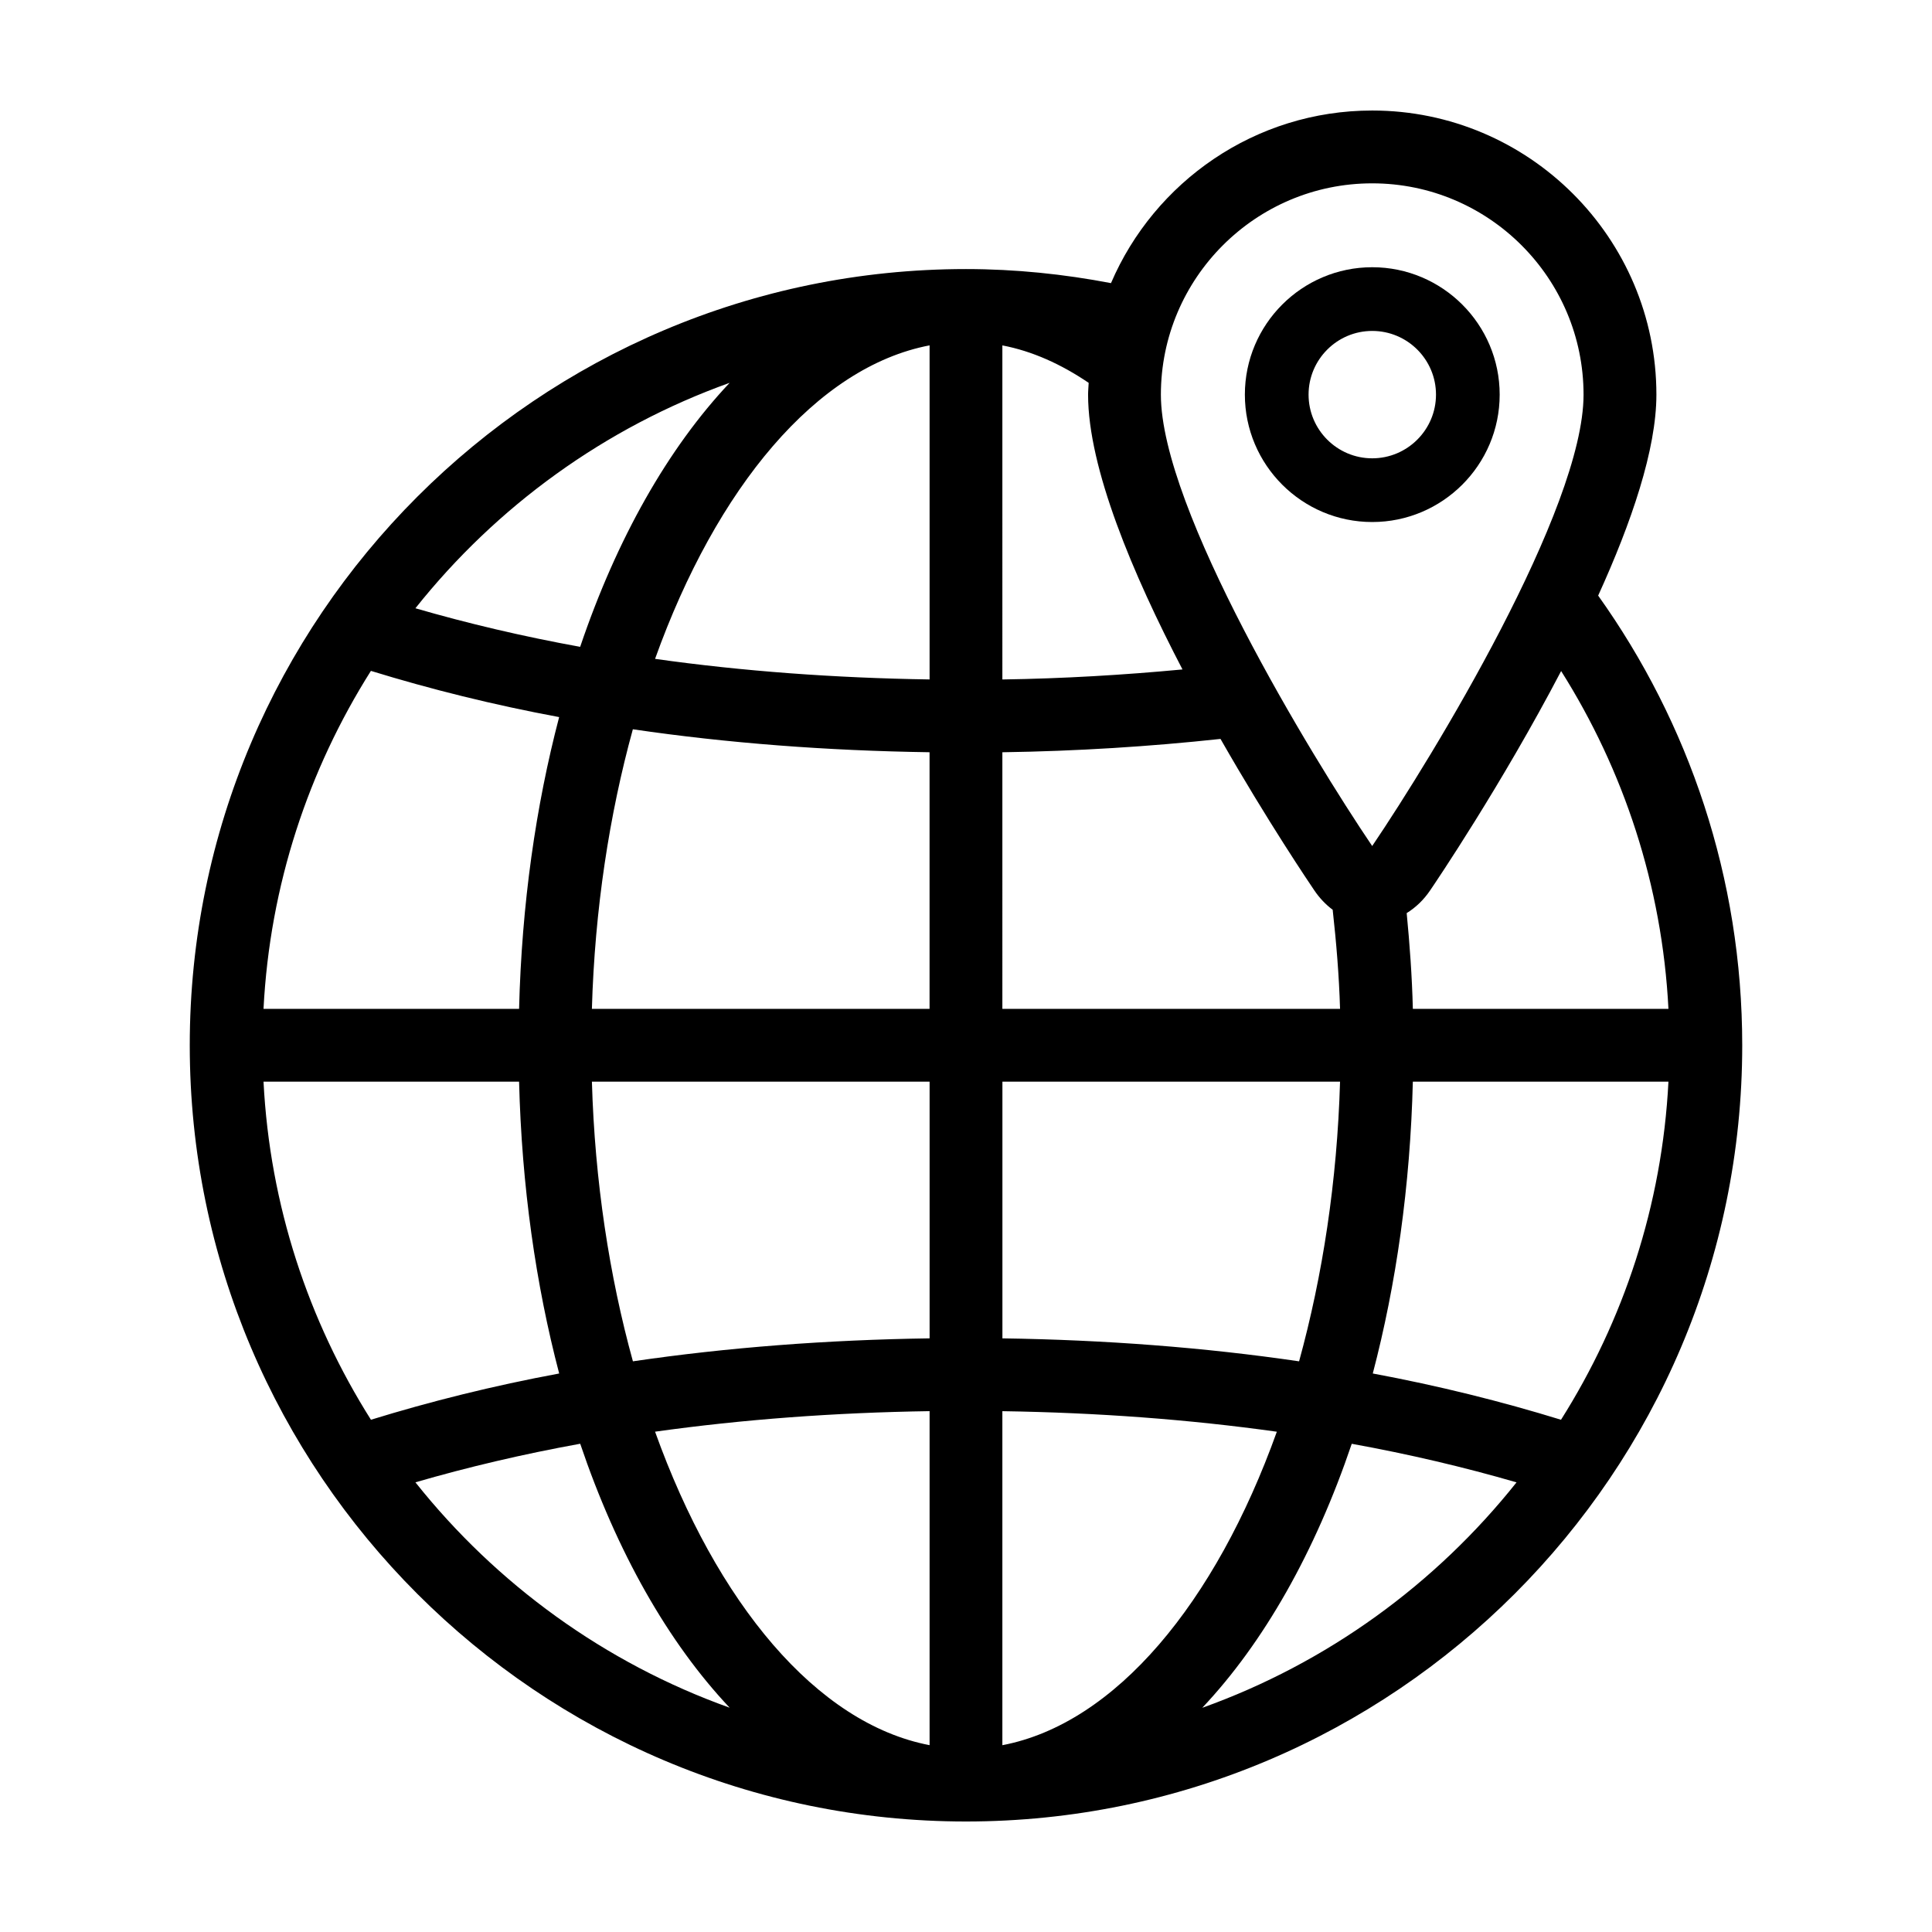 <?xml version="1.0" encoding="UTF-8"?>
<!-- Uploaded to: SVG Repo, www.svgrepo.com, Generator: SVG Repo Mixer Tools -->
<svg fill="#000000" width="800px" height="800px" version="1.1" viewBox="144 144 512 512" xmlns="http://www.w3.org/2000/svg">
 <g>
  <path d="m567.53 301.84c8.828-19.375 15.434-38.727 15.434-53.254-0.012-41.516-33.793-75.297-75.312-75.297-31.023 0-57.715 18.879-69.227 45.742-12.465-2.383-25.285-3.727-38.426-3.727-113.43 0-205.71 92.281-205.71 205.71 0 113.43 92.273 205.7 205.71 205.7 113.43 0 205.71-92.277 205.71-205.71-0.004-44.395-14.172-85.512-38.176-119.16zm-177.18-66.316v88.535c-25.105-0.383-49.523-2.176-72.75-5.453 16.277-45.398 42.801-77.363 72.75-83.082zm-0.008 175.83h-89.484c0.762-26.379 4.625-51.484 10.855-74.09 25.074 3.684 51.488 5.688 78.629 6.086zm-52.98-165.9c-16.328 17.312-29.918 41.309-39.613 69.965-15.227-2.766-29.801-6.203-43.66-10.223 21.461-26.984 50.211-47.906 83.273-59.742zm-95.066 76.336c15.758 4.848 32.398 8.996 49.883 12.246-6.191 23.574-9.922 49.641-10.617 77.32h-67.727c1.676-32.801 11.914-63.363 28.461-89.566zm-28.461 108.86h67.727c0.699 27.68 4.43 53.762 10.625 77.34-17.508 3.25-34.133 7.402-49.883 12.258-16.555-26.219-26.793-56.773-28.469-89.598zm40.254 106.18c13.871-4.027 28.434-7.461 43.672-10.223 9.691 28.656 23.277 52.648 39.605 69.953-33.062-11.824-61.816-32.746-83.277-59.73zm136.26 69.656c-29.945-5.719-56.473-37.68-72.75-83.074 23.215-3.258 47.645-5.066 72.75-5.445zm0.004-107.81c-27.16 0.395-53.574 2.41-78.625 6.086-6.242-22.609-10.105-47.727-10.867-74.109h89.492zm195.8-87.32h-67.734c-0.215-8.652-0.832-17.074-1.633-25.375 2.379-1.473 4.508-3.488 6.219-6.027 1.336-1.953 18.922-27.93 34.711-58.121 16.535 26.195 26.762 56.742 28.438 89.523zm-78.508-218.77c30.887 0 56.012 25.125 56.012 56.008 0 30.285-39.816 95.672-56.012 119.61-16.148-23.875-56-89.301-56-119.61 0-30.883 25.125-56.008 56-56.008zm-98.008 42.949c7.91 1.512 15.562 4.969 22.871 9.922-0.039 1.047-0.156 2.082-0.156 3.141 0 19.461 11.855 47.57 25.02 72.812-15.562 1.461-31.465 2.414-47.734 2.656zm0 107.82c19.754-0.293 39.07-1.512 57.809-3.535 12.5 21.895 23.797 38.566 24.836 40.102 1.395 2.07 3.055 3.805 4.891 5.176 0.953 8.602 1.691 17.32 1.953 26.262h-89.488zm0.008 87.301h89.48c-0.762 26.383-4.629 51.5-10.855 74.109-25.07-3.68-51.484-5.691-78.621-6.086v-68.023zm-0.008 175.84v-88.52c25.105 0.379 49.523 2.188 72.738 5.445-16.273 45.395-42.789 77.359-72.738 83.074zm52.977-9.914c16.328-17.316 29.918-41.309 39.613-69.965 15.23 2.762 29.801 6.195 43.672 10.223-21.473 26.984-50.215 47.906-83.285 59.742zm95.07-76.332c-15.758-4.852-32.391-9.008-49.883-12.262 6.191-23.574 9.93-49.645 10.617-77.336h67.738c-1.68 32.832-11.93 63.398-28.473 89.598z"/>
  <path d="m541.43 248.58c0-18.617-15.164-33.762-33.773-33.762s-33.754 15.145-33.754 33.762c0 18.617 15.145 33.762 33.754 33.762 18.605 0 33.773-15.145 33.773-33.762zm-50.645 0c0-9.305 7.566-16.879 16.871-16.879 9.32 0 16.898 7.57 16.898 16.879 0 9.301-7.582 16.879-16.898 16.879-9.309 0-16.871-7.578-16.871-16.879z"/>
 </g>
</svg>
